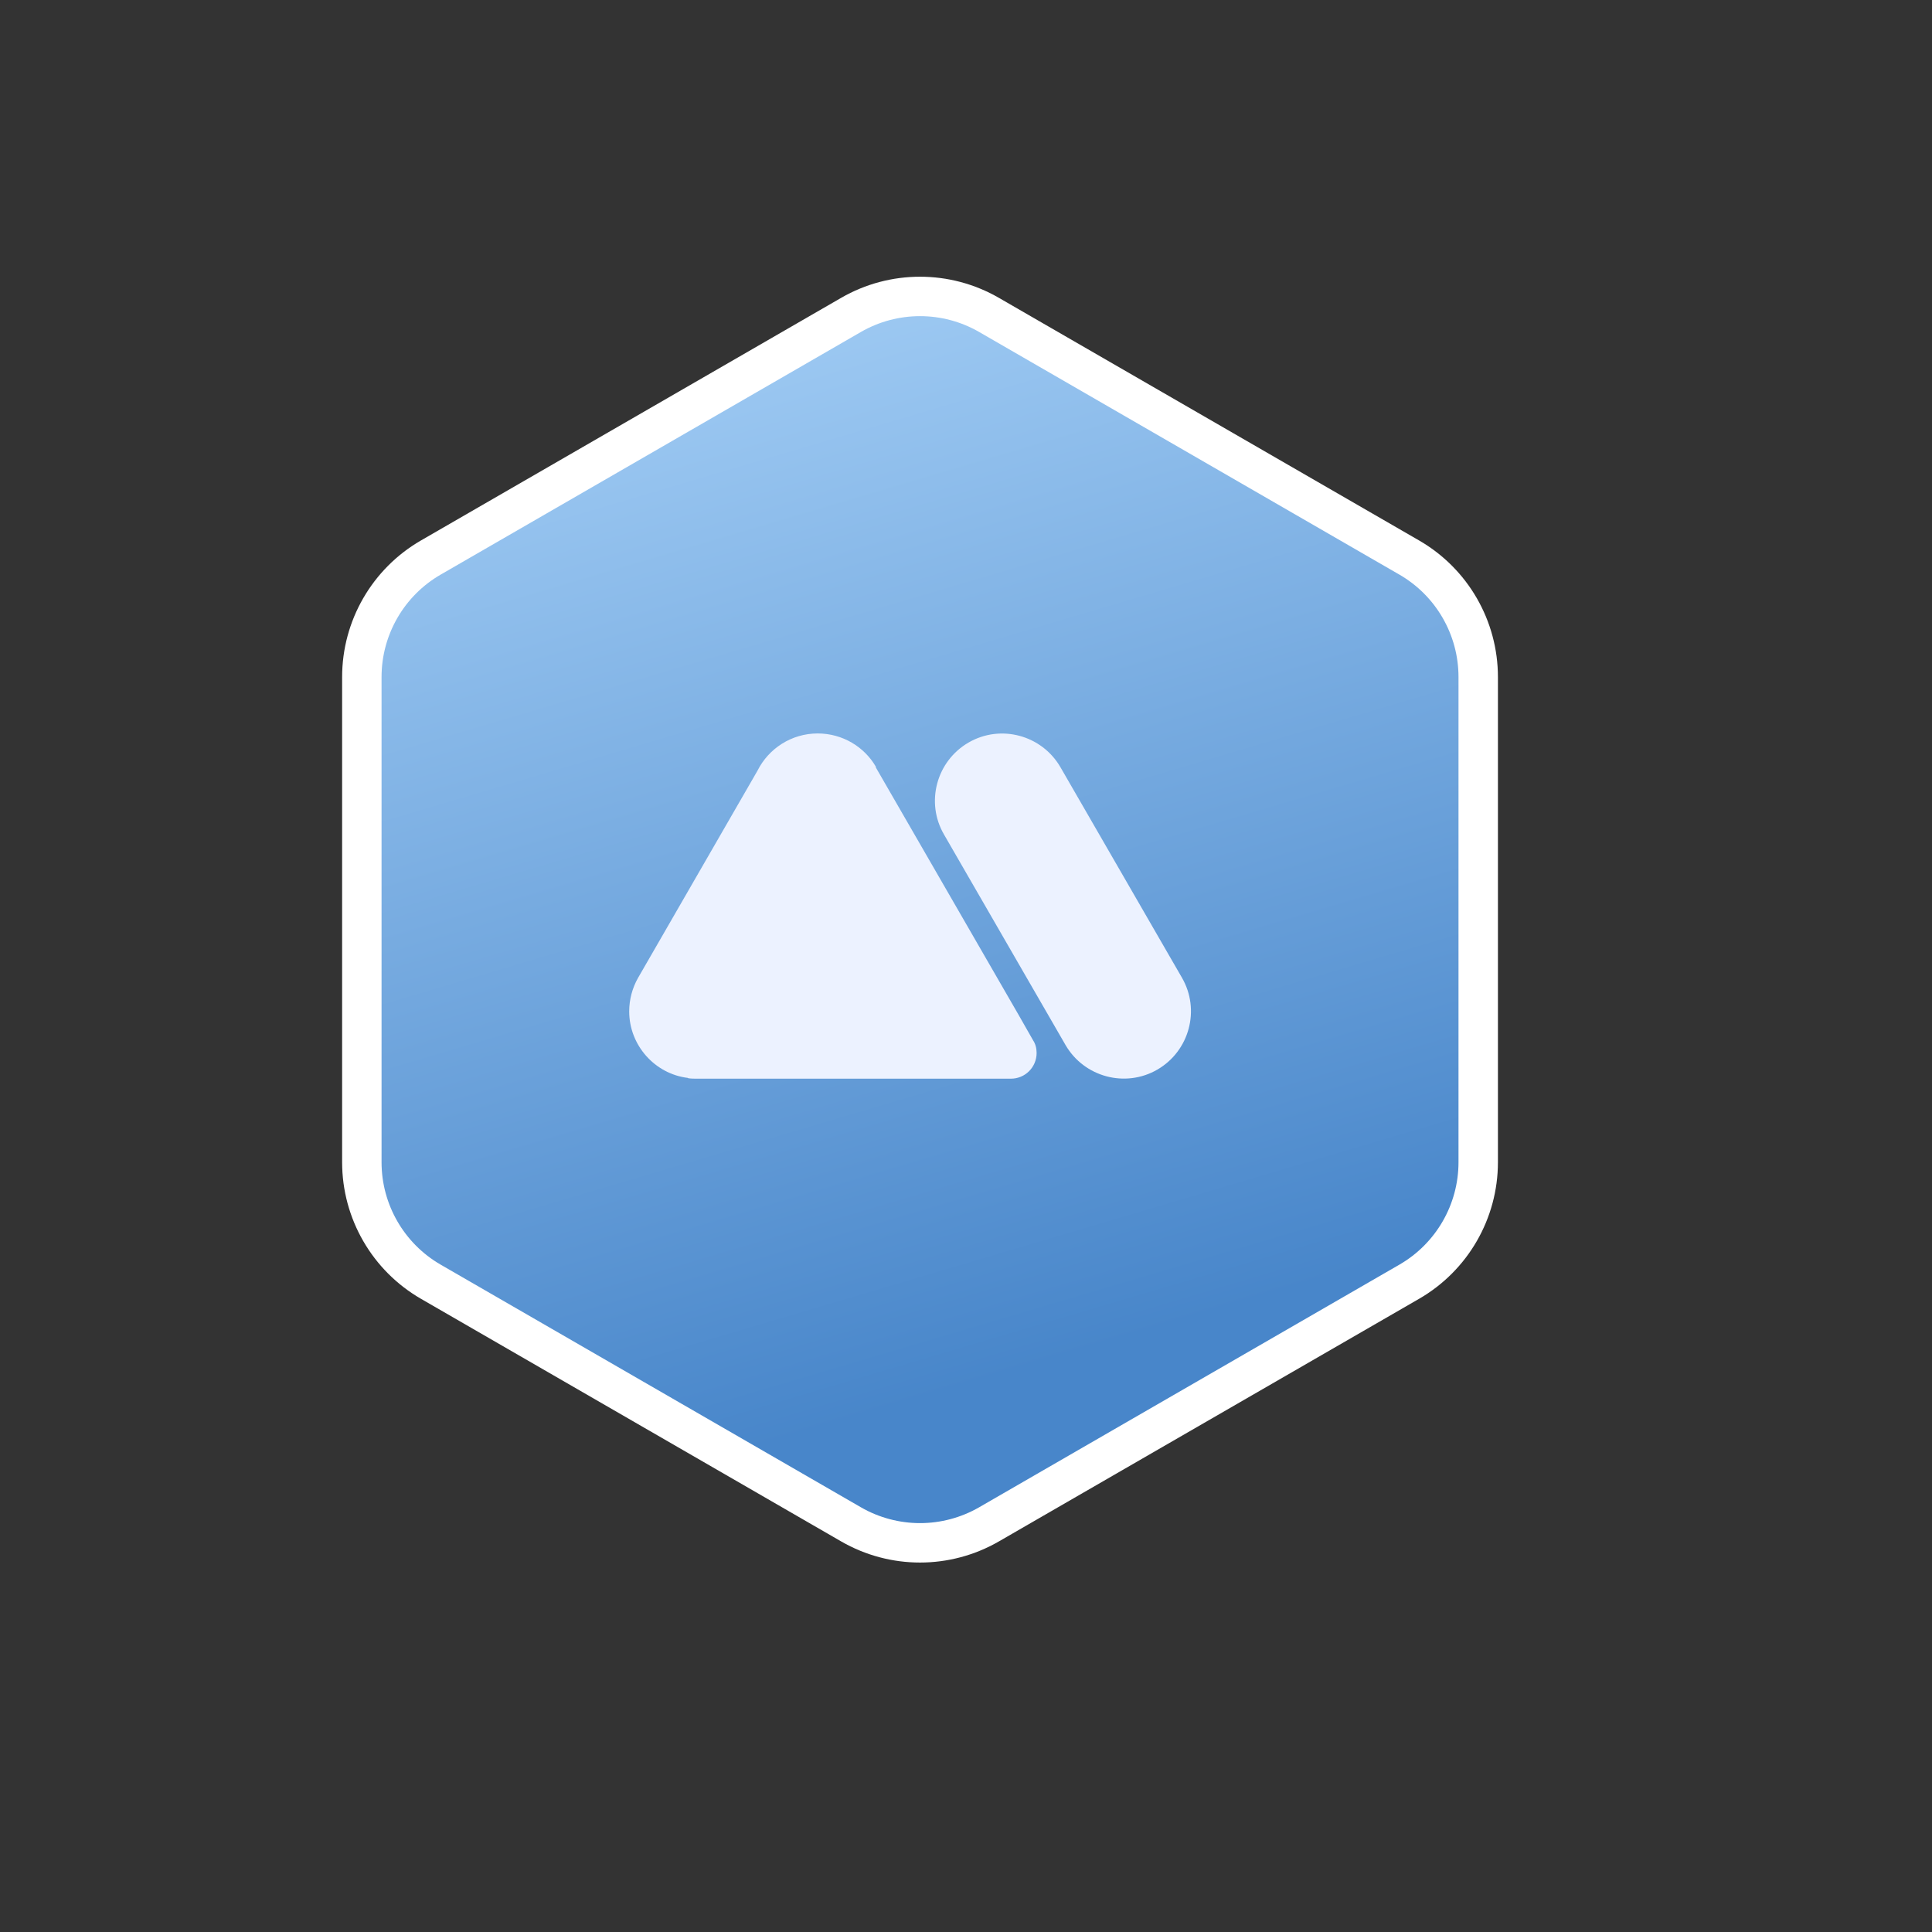 <svg width="49" height="49" viewBox="0 0 49 49" fill="none" xmlns="http://www.w3.org/2000/svg">
<rect x="0" y="0" width="49" height="49" fill="#333333" stroke="none"/>
<path d="M21.584 7.987C22.667 7.362 24.001 7.362 25.084 7.987L35.741 14.14C36.824 14.765 37.491 15.921 37.491 17.171V29.477C37.491 30.727 36.824 31.883 35.741 32.508L25.084 38.661C24.001 39.286 22.667 39.286 21.584 38.661L10.927 32.508C9.844 31.883 9.177 30.727 9.177 29.477V17.171C9.177 15.921 9.844 14.765 10.927 14.14L21.584 7.987Z" fill="url(#paint0_linear_7304_25002)" stroke="white"/>
<path d="M25.638 27.358H17.655C17.524 27.358 17.434 27.348 17.444 27.338C16.611 27.237 15.958 26.514 15.958 25.651C15.958 25.35 16.038 25.058 16.179 24.807L19.212 19.546C19.493 18.984 20.075 18.602 20.738 18.602C21.371 18.602 21.923 18.944 22.214 19.446V19.466L25.829 25.731L26.201 26.384C26.261 26.474 26.291 26.585 26.291 26.705C26.291 27.067 26 27.358 25.638 27.358Z" fill="#ECF2FF"/>
<path d="M24.564 18.833C23.75 19.305 23.469 20.349 23.941 21.163L27.024 26.504C27.496 27.317 28.541 27.599 29.354 27.127C30.167 26.655 30.448 25.611 29.977 24.797L26.894 19.456C26.422 18.643 25.377 18.361 24.564 18.833Z" fill="#ECF2FF"/>
<defs>
<linearGradient id="paint0_linear_7304_25002" x1="6.077" y1="40.667" x2="-2.887" y2="10.449" gradientUnits="userSpaceOnUse">
<stop stop-color="#4886CA"/>
<stop offset="1" stop-color="#ABD4F9"/>
</linearGradient>
</defs>
</svg>
